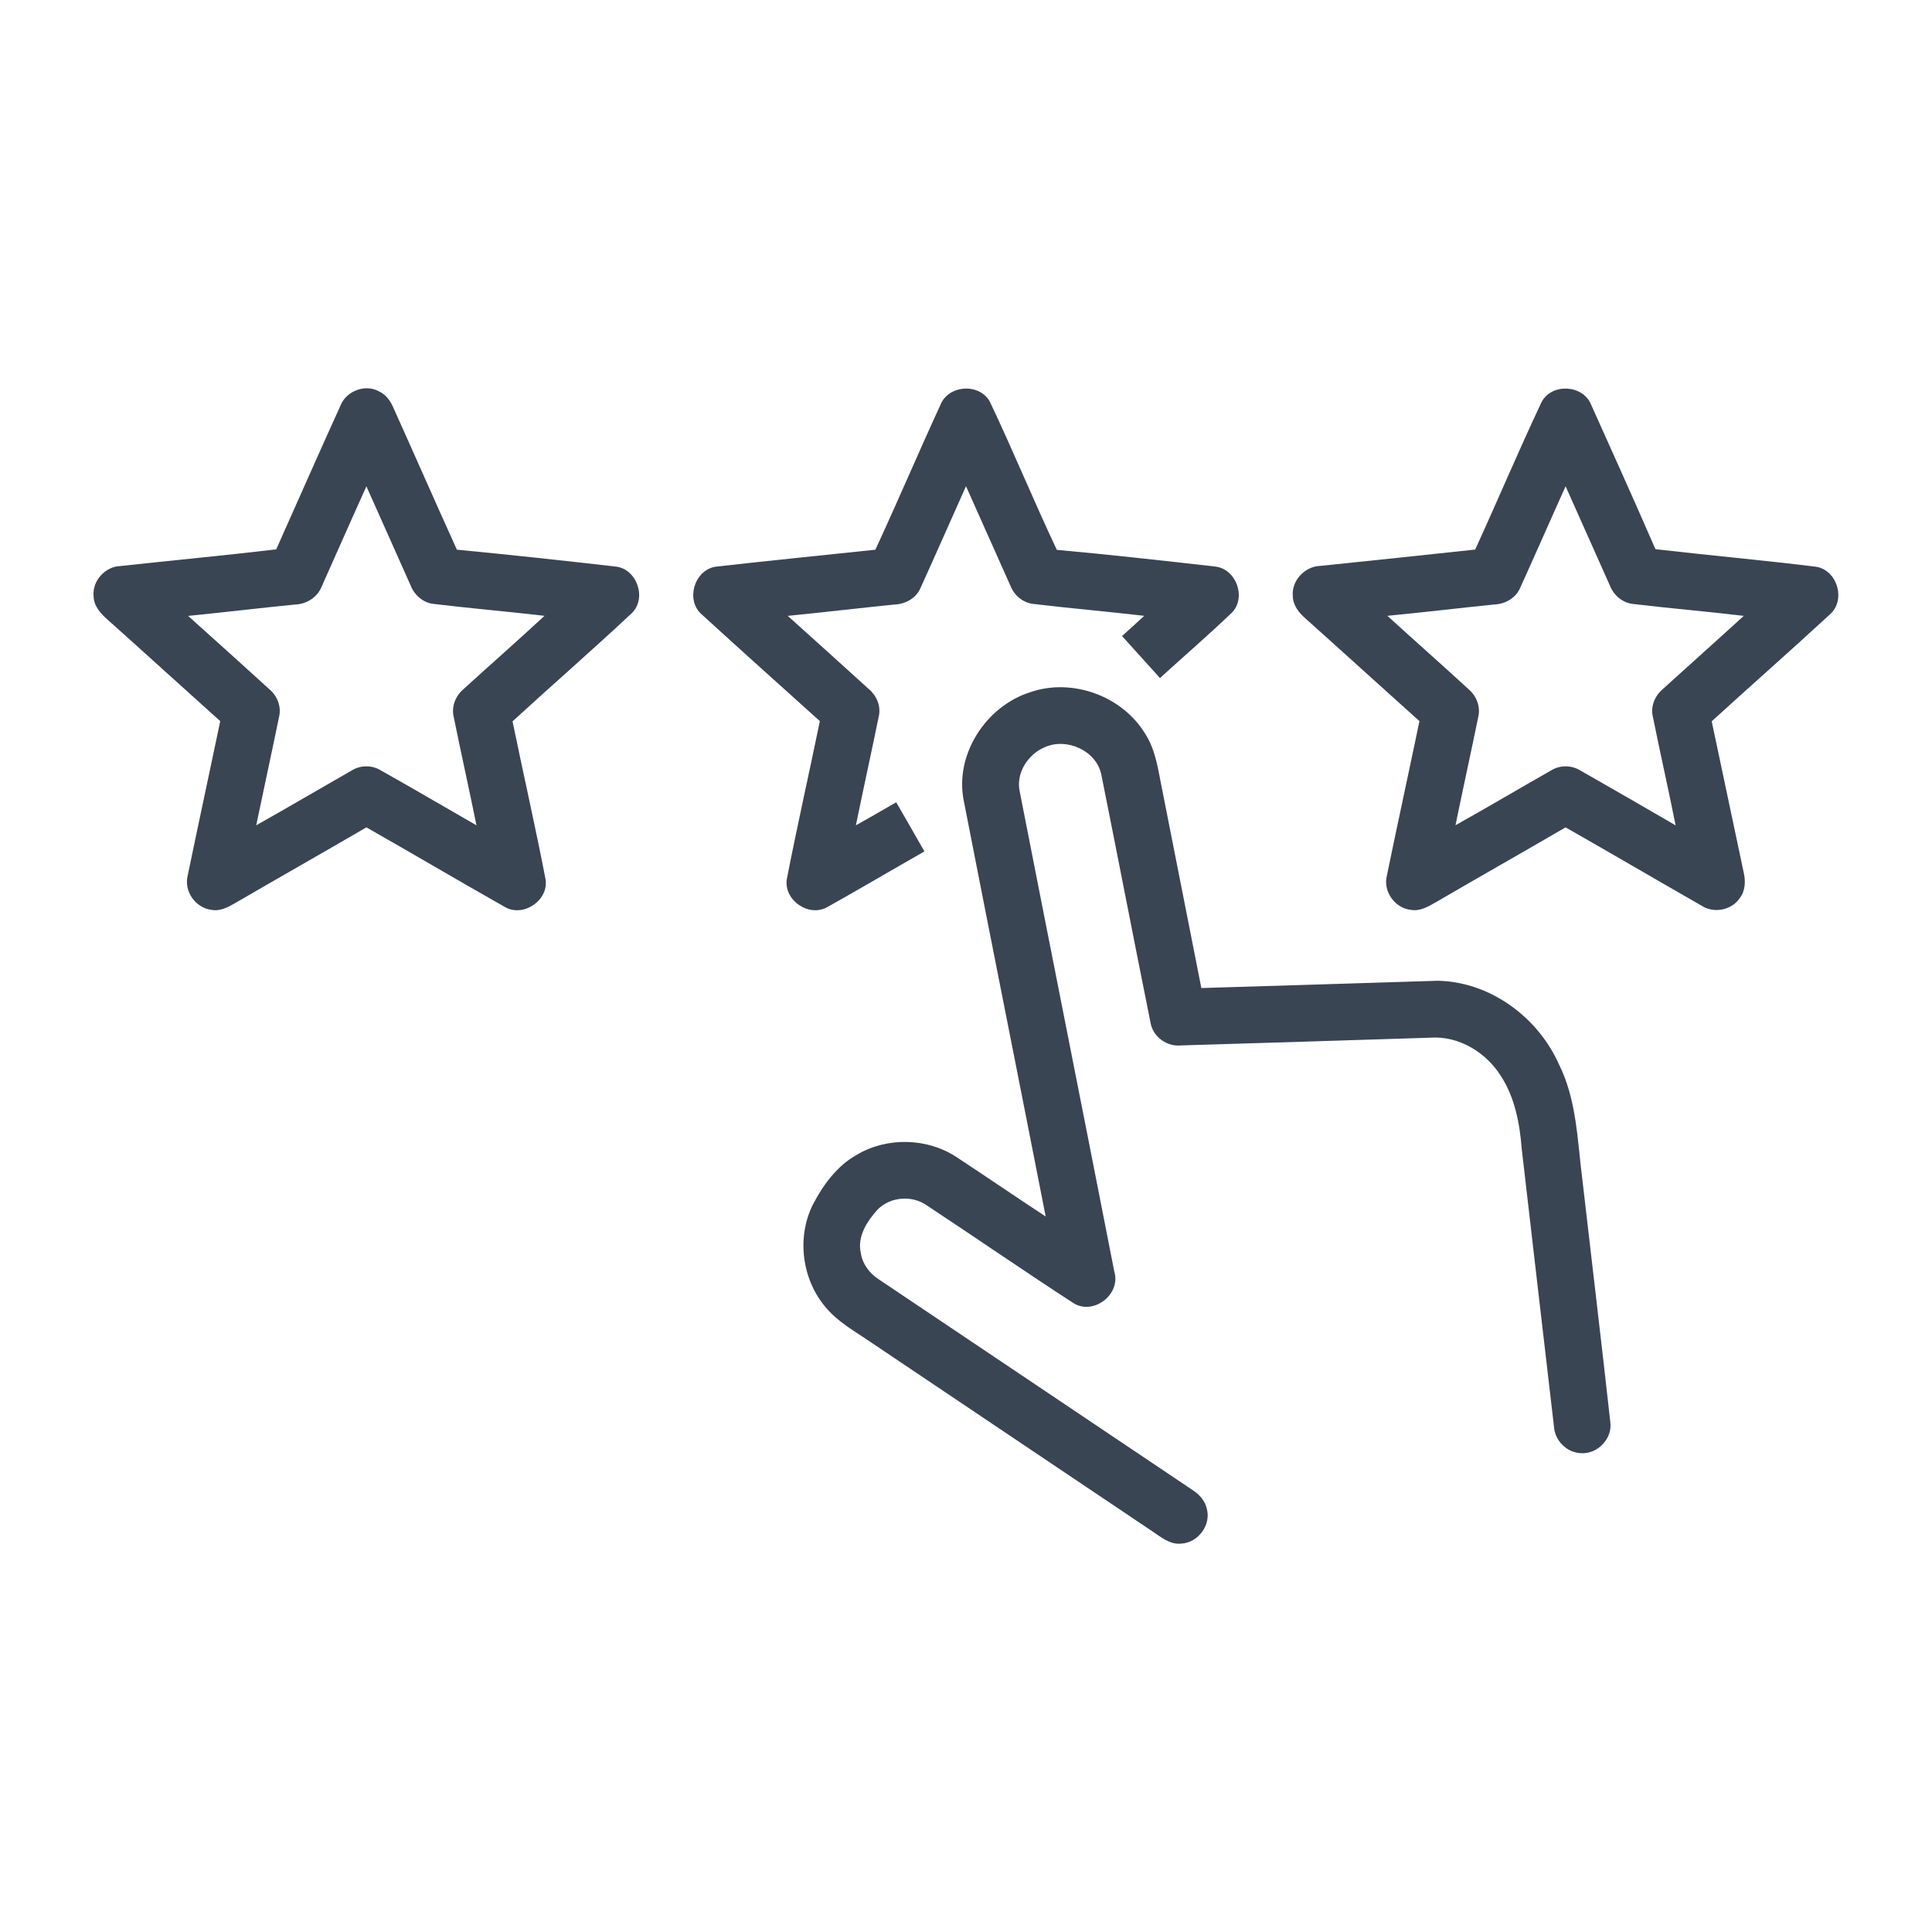 <?xml version="1.0" encoding="UTF-8" ?>
<!DOCTYPE svg PUBLIC "-//W3C//DTD SVG 1.1//EN" "http://www.w3.org/Graphics/SVG/1.1/DTD/svg11.dtd">
<svg width="512pt" height="512pt" viewBox="0 0 512 512" version="1.1" xmlns="http://www.w3.org/2000/svg">
<g id="#394553ff">
<path fill="#394553" opacity="1.00" d=" M 90.32 107.29 C 91.90 103.57 96.79 101.74 100.38 103.69 C 102.18 104.49 103.41 106.13 104.18 107.90 C 109.85 120.47 115.37 133.11 121.08 145.67 C 135.07 147.02 149.05 148.52 163.02 150.13 C 168.72 150.62 171.54 158.48 167.44 162.48 C 157.07 172.21 146.31 181.54 135.83 191.16 C 138.69 205.14 141.89 219.07 144.59 233.08 C 145.41 238.71 138.51 243.27 133.66 240.28 C 121.42 233.36 109.32 226.20 97.10 219.26 C 85.53 226.00 73.88 232.60 62.31 239.33 C 60.39 240.45 58.24 241.59 55.94 241.10 C 51.77 240.57 48.70 236.14 49.74 232.04 C 52.56 218.39 55.52 204.76 58.37 191.11 C 48.45 182.22 38.61 173.24 28.67 164.36 C 26.76 162.71 24.85 160.66 24.80 157.98 C 24.42 153.92 27.89 150.11 31.95 150.00 C 45.70 148.50 59.47 147.21 73.20 145.59 C 78.91 132.82 84.53 120.01 90.32 107.29 M 85.29 155.34 C 84.18 158.23 81.30 160.11 78.25 160.20 C 68.77 161.14 59.32 162.28 49.85 163.22 C 57.04 169.68 64.24 176.13 71.38 182.65 C 73.50 184.42 74.63 187.32 73.94 190.04 C 71.98 199.61 69.88 209.16 67.90 218.72 C 76.39 213.94 84.79 208.99 93.25 204.16 C 95.57 202.73 98.58 202.73 100.90 204.15 C 109.40 208.92 117.81 213.86 126.27 218.72 C 124.33 209.14 122.19 199.61 120.25 190.04 C 119.57 187.35 120.69 184.49 122.74 182.71 C 129.90 176.18 137.20 169.80 144.30 163.20 C 134.53 162.05 124.72 161.23 114.96 160.05 C 112.16 159.78 109.83 157.72 108.82 155.15 C 104.90 146.41 101.03 137.63 97.10 128.89 C 93.11 137.69 89.24 146.54 85.29 155.34 Z" />
<path fill="#394553" opacity="1.00" d=" M 249.25 107.24 C 251.40 101.90 259.75 101.46 262.39 106.59 C 268.52 119.52 273.96 132.78 280.07 145.72 C 294.05 146.98 308.00 148.55 321.94 150.13 C 327.58 150.66 330.43 158.38 326.41 162.41 C 320.23 168.32 313.73 173.92 307.40 179.69 C 304.04 175.99 300.72 172.25 297.35 168.56 C 299.33 166.79 301.28 165.01 303.22 163.20 C 293.47 162.05 283.69 161.23 273.96 160.06 C 271.18 159.82 268.81 157.84 267.80 155.29 C 263.85 146.48 259.94 137.66 256.00 128.85 C 251.95 137.87 247.99 146.93 243.90 155.92 C 242.71 158.63 239.79 160.14 236.92 160.22 C 227.52 161.17 218.15 162.28 208.76 163.21 C 215.95 169.70 223.17 176.16 230.33 182.69 C 232.34 184.41 233.50 187.18 232.89 189.81 C 230.92 199.46 228.79 209.07 226.82 218.72 C 230.40 216.73 233.95 214.67 237.50 212.61 C 240.00 216.95 242.52 221.28 244.98 225.64 C 236.40 230.51 227.92 235.54 219.31 240.35 C 214.45 243.20 207.73 238.64 208.50 233.08 C 211.22 219.05 214.40 205.10 217.27 191.10 C 206.86 181.73 196.43 172.39 186.09 162.94 C 181.48 159.13 184.03 150.76 189.96 150.14 C 203.95 148.56 217.97 147.17 231.98 145.68 C 237.89 132.94 243.37 120.00 249.25 107.24 Z" />
<path fill="#394553" opacity="1.00" d=" M 408.53 106.55 C 411.20 101.47 419.52 101.91 421.66 107.24 C 427.40 119.98 433.13 132.73 438.71 145.54 C 452.81 147.16 466.95 148.44 481.03 150.16 C 486.86 150.85 489.35 159.05 484.89 162.87 C 474.57 172.41 464.00 181.67 453.62 191.15 C 456.42 204.44 459.25 217.72 462.05 231.00 C 462.63 233.36 462.59 236.05 461.04 238.04 C 458.88 241.22 454.20 242.13 450.98 240.04 C 438.93 233.16 426.96 226.12 414.89 219.26 C 403.38 225.97 391.79 232.53 380.29 239.23 C 378.37 240.34 376.26 241.52 373.96 241.13 C 369.71 240.74 366.48 236.25 367.53 232.10 C 370.34 218.42 373.32 204.78 376.17 191.11 C 366.10 182.08 356.10 172.97 346.02 163.95 C 344.26 162.43 342.65 160.44 342.61 158.00 C 342.21 153.83 345.85 150.03 349.98 149.96 C 363.63 148.54 377.29 147.13 390.94 145.64 C 396.89 132.65 402.44 119.47 408.53 106.55 M 402.85 155.81 C 401.69 158.53 398.81 160.11 395.94 160.20 C 386.51 161.16 377.10 162.29 367.67 163.20 C 374.85 169.74 382.13 176.17 389.28 182.73 C 391.32 184.50 392.40 187.35 391.75 190.01 C 389.79 199.58 387.68 209.13 385.72 218.70 C 394.23 213.94 402.63 208.96 411.11 204.14 C 413.43 202.72 416.44 202.75 418.76 204.16 C 427.22 208.96 435.64 213.85 444.06 218.73 C 442.14 209.14 439.98 199.60 438.04 190.01 C 437.36 187.30 438.52 184.44 440.60 182.67 C 447.76 176.17 454.98 169.74 462.12 163.21 C 452.43 162.04 442.70 161.25 433.01 160.08 C 430.19 159.88 427.74 157.91 426.70 155.32 C 422.75 146.51 418.85 137.68 414.90 128.87 C 410.85 137.84 406.92 146.86 402.85 155.81 Z" />
<path fill="#394553" opacity="1.00" d=" M 273.15 183.40 C 284.23 179.62 297.48 184.48 303.52 194.51 C 306.46 199.09 306.99 204.62 308.10 209.82 C 311.52 227.16 314.93 244.50 318.37 261.84 C 339.27 261.24 360.16 260.54 381.06 259.91 C 394.84 260.20 407.46 269.46 413.05 281.87 C 417.94 291.56 418.02 302.57 419.40 313.09 C 421.85 334.41 424.41 355.72 426.77 377.05 C 427.26 381.35 423.31 385.39 419.01 385.10 C 415.22 385.03 411.98 381.72 411.81 377.97 C 408.93 353.49 406.13 329.00 403.28 304.51 C 402.75 297.78 401.48 290.89 397.75 285.15 C 393.81 278.87 386.55 274.44 379.02 275.00 C 357.00 275.70 334.98 276.39 312.97 277.05 C 309.26 277.43 305.52 274.76 304.91 271.05 C 300.48 249.12 296.26 227.15 291.85 205.22 C 290.52 198.92 282.72 195.44 276.97 197.98 C 272.45 199.81 269.15 204.86 270.24 209.78 C 278.55 252.22 287.02 294.64 295.32 337.08 C 297.05 343.00 289.89 348.57 284.59 345.41 C 271.48 336.91 258.62 328.02 245.57 319.41 C 241.68 316.69 235.92 317.14 232.58 320.54 C 229.77 323.64 227.13 327.68 228.12 332.08 C 228.57 334.98 230.45 337.49 232.90 339.05 C 260.66 357.65 288.37 376.32 316.12 394.93 C 317.91 396.09 319.41 397.81 319.85 399.96 C 320.95 404.25 317.43 408.86 313.03 409.07 C 310.02 409.41 307.62 407.29 305.28 405.75 C 280.51 389.12 255.75 372.47 230.98 355.84 C 226.71 352.89 221.99 350.37 218.67 346.28 C 212.51 338.93 211.12 327.95 215.37 319.33 C 218.09 314.07 221.76 309.02 227.02 306.05 C 235.02 301.29 245.64 301.51 253.43 306.60 C 261.36 311.81 269.19 317.18 277.12 322.39 C 269.92 285.63 262.57 248.89 255.39 212.12 C 252.98 199.84 261.38 187.05 273.15 183.40 Z" />
</g>
</svg>
